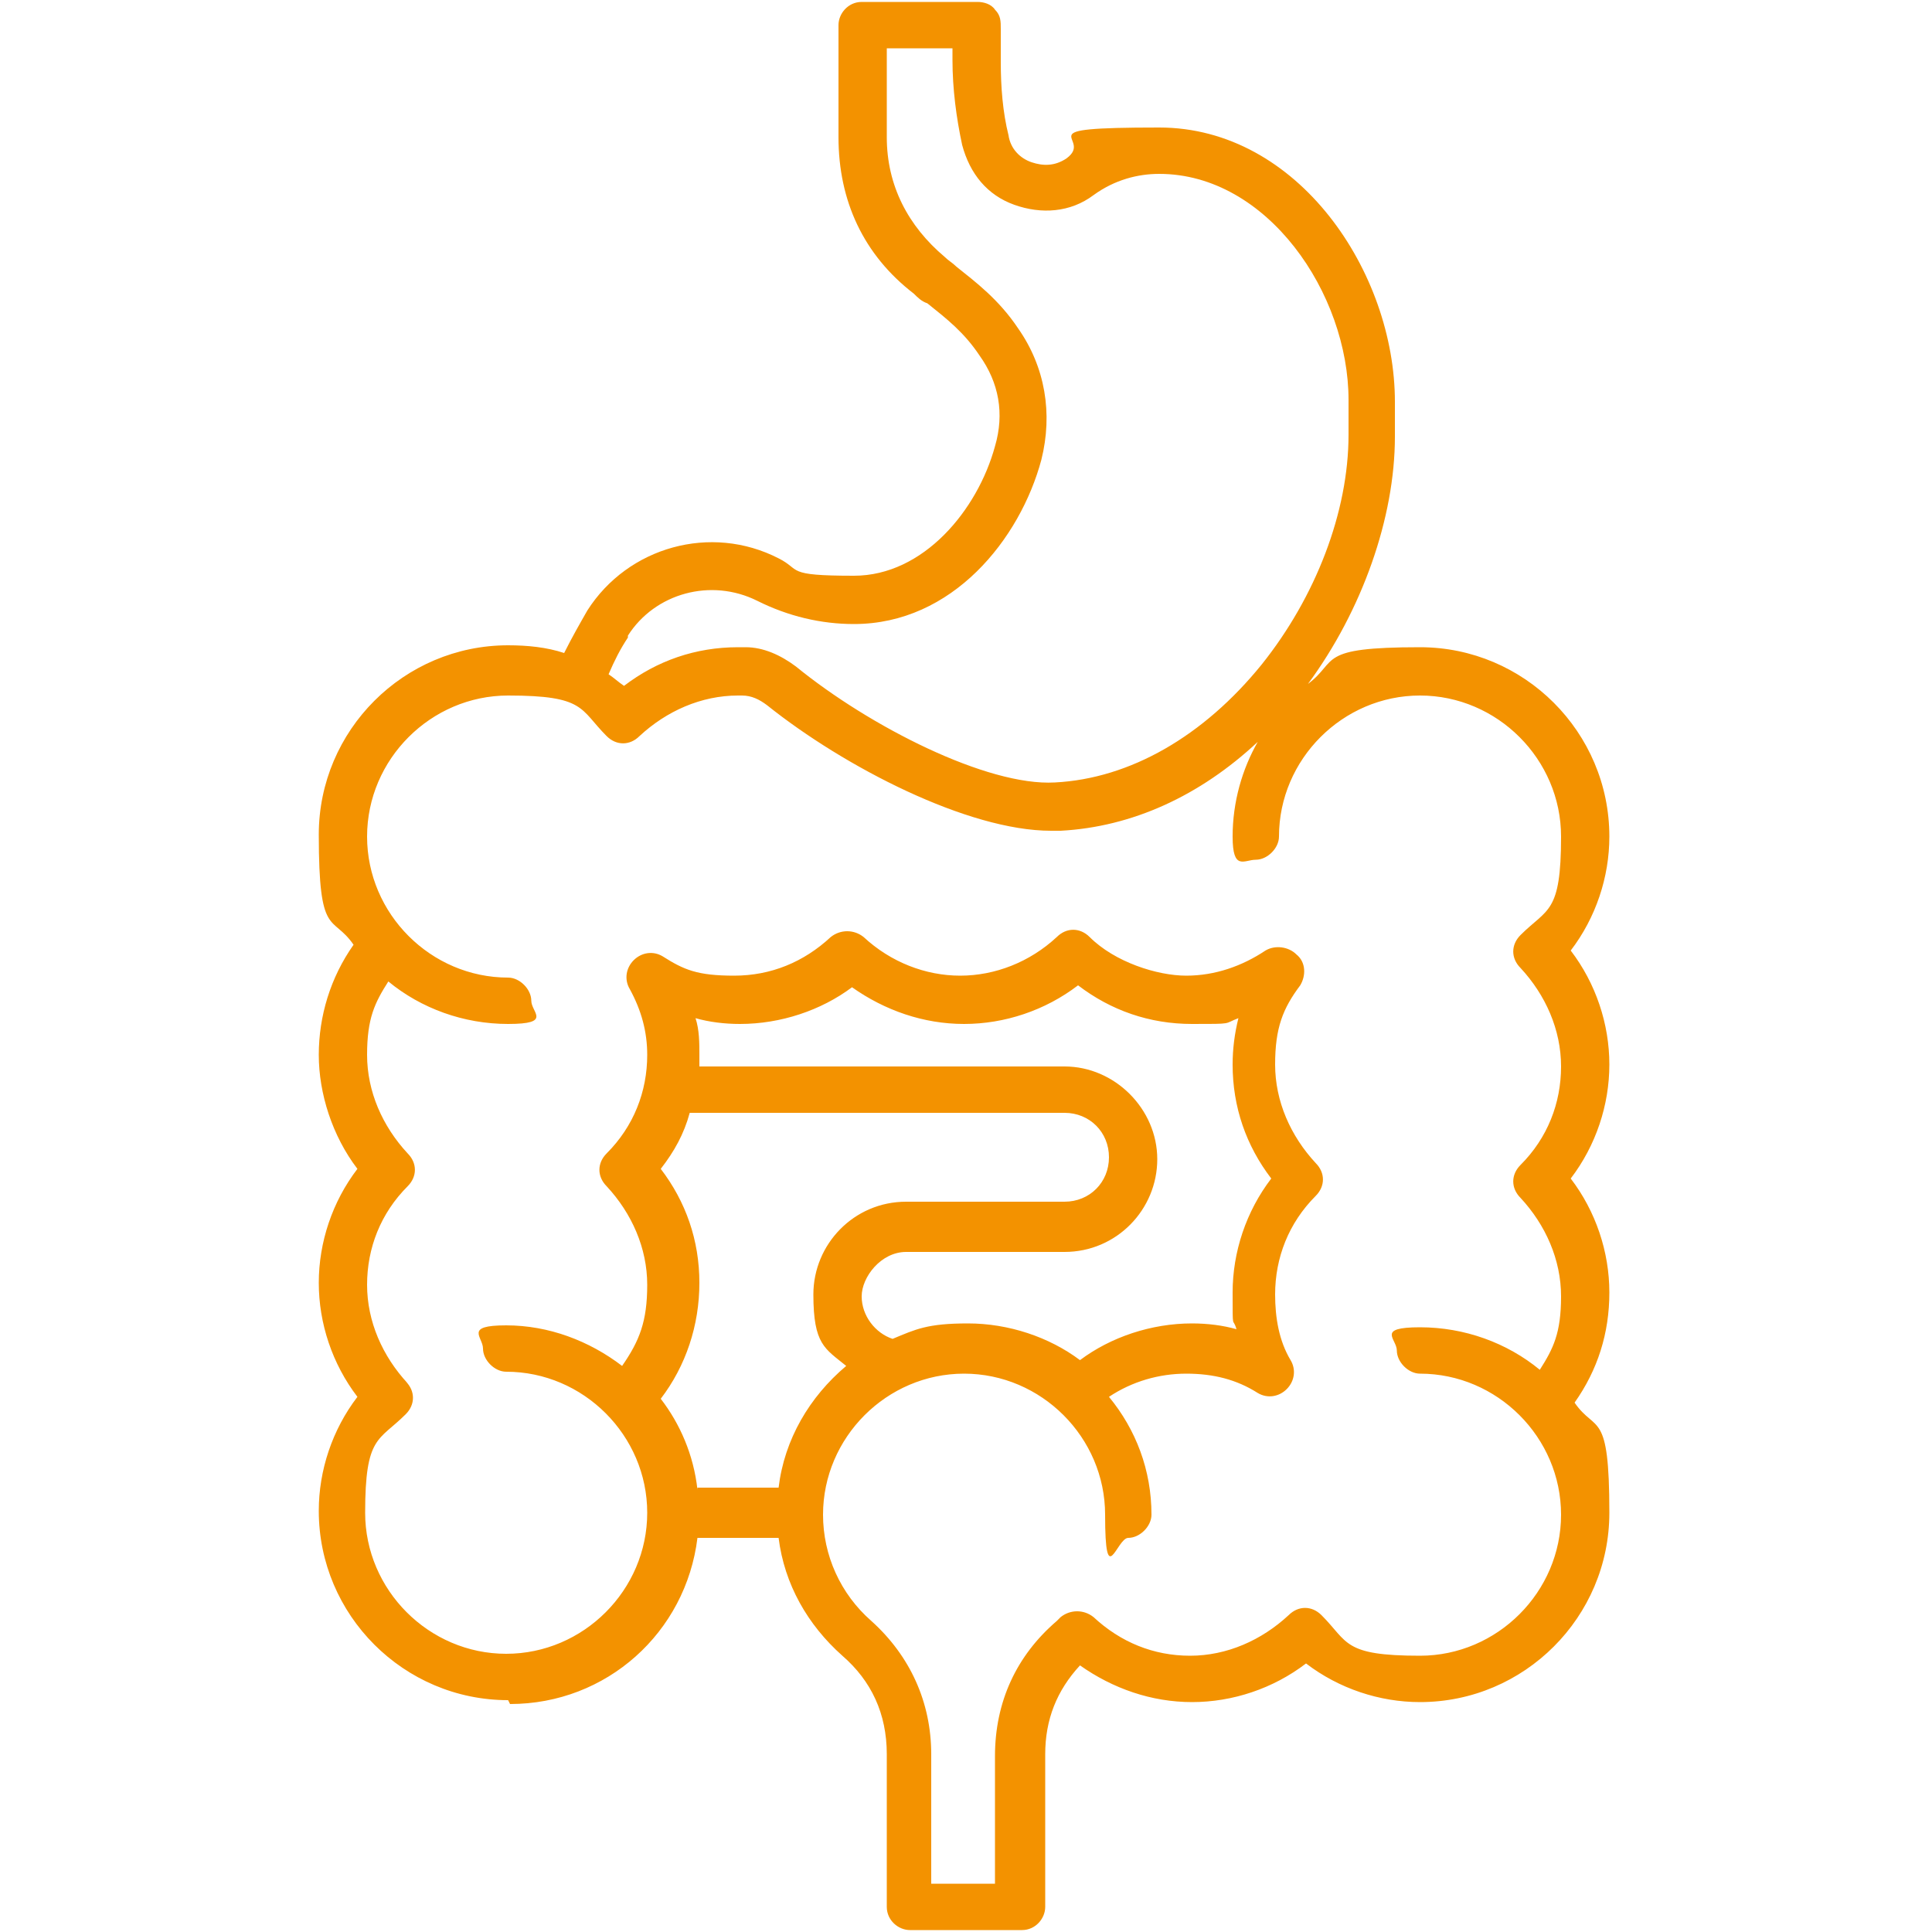 <?xml version="1.0" encoding="UTF-8"?> <svg xmlns="http://www.w3.org/2000/svg" id="Ebene_1" version="1.1" viewBox="0 0 100 100"><defs><style> .st0 { fill: #f39200; } </style></defs><g id="VERDAUUNG"><path class="st0" d="M21.1,71.6c-1.3-1.4-2.1-3.2-2.1-5.1s.7-3.7,2.1-5.1c.5-.5.5-1.2,0-1.7-1.3-1.4-2.1-3.2-2.1-5.1s.4-2.7,1.1-3.8c1.7,1.4,3.9,2.2,6.2,2.2s1.2-.6,1.2-1.2-.6-1.2-1.2-1.2c-4,0-7.3-3.3-7.3-7.3s3.3-7.3,7.3-7.3,3.7.7,5.1,2.1c.5.5,1.2.5,1.7,0,1.4-1.3,3.2-2.1,5.1-2.1s.1,0,.2,0c.5,0,.9.2,1.3.5,4,3.2,10.4,6.5,14.7,6.5s.3,0,.5,0c3.7-.2,7.2-1.8,10.2-4.6-.8,1.4-1.3,3.1-1.3,4.9s.6,1.2,1.2,1.2,1.2-.6,1.2-1.2c0-4,3.3-7.3,7.3-7.3s7.3,3.3,7.3,7.3-.7,3.7-2.1,5.1c-.5.5-.5,1.2,0,1.7,1.3,1.4,2.1,3.2,2.1,5.1s-.7,3.7-2.1,5.1c-.5.5-.5,1.2,0,1.7,1.3,1.4,2.1,3.2,2.1,5.1s-.4,2.7-1.1,3.8c-1.7-1.4-3.9-2.2-6.2-2.2s-1.2.6-1.2,1.2.6,1.2,1.2,1.2c4,0,7.3,3.3,7.3,7.3s-3.3,7.3-7.3,7.3-3.7-.7-5.1-2.1c-.5-.5-1.2-.5-1.7,0-1.4,1.3-3.2,2.1-5.1,2.1s-3.6-.7-5-2c-.5-.4-1.2-.4-1.7,0,0,0-.1.1-.2.2-2.1,1.8-3.2,4.2-3.2,7v6.6h-3.3v-6.7c0-2.7-1.1-5.1-3.1-6.9-1.6-1.4-2.5-3.4-2.5-5.5,0-4,3.3-7.3,7.3-7.3s7.3,3.3,7.3,7.3.6,1.2,1.2,1.2,1.2-.6,1.2-1.2c0-2.3-.8-4.4-2.2-6.1,1.2-.8,2.6-1.2,4-1.2s2.6.3,3.7,1c.5.3,1.1.2,1.5-.2.4-.4.5-1,.2-1.5-.6-1-.8-2.2-.8-3.4,0-1.9.7-3.7,2.1-5.1.5-.5.5-1.2,0-1.7-1.3-1.4-2.1-3.2-2.1-5.1s.4-2.9,1.3-4.1c.3-.5.3-1.2-.2-1.6-.4-.4-1.1-.5-1.6-.2-1.2.8-2.6,1.3-4.1,1.3s-3.7-.7-5-2c-.5-.5-1.2-.5-1.7,0-1.4,1.3-3.2,2-5,2s-3.6-.7-5-2c-.5-.4-1.2-.4-1.7,0-1.4,1.3-3.1,2-5,2s-2.6-.3-3.7-1c-.5-.3-1.1-.2-1.5.2-.4.4-.5,1-.2,1.5.6,1.1.9,2.2.9,3.4,0,1.9-.7,3.7-2.1,5.1-.5.5-.5,1.2,0,1.7,1.3,1.4,2.1,3.2,2.1,5.1s-.4,2.9-1.3,4.2c-1.7-1.3-3.8-2.1-6-2.1s-1.2.6-1.2,1.2.6,1.2,1.2,1.2c4,0,7.3,3.3,7.3,7.3s-3.3,7.3-7.3,7.3-7.3-3.3-7.3-7.3.7-3.7,2.1-5.1c.5-.5.5-1.2,0-1.7M32.5,32.9c1.4-2.2,4.3-3,6.7-1.8,1.6.8,3.3,1.2,5,1.2,5.1,0,8.6-4.4,9.7-8.5.6-2.4.2-4.8-1.2-6.8-1-1.5-2.2-2.4-3.2-3.2-.2-.2-.4-.3-.6-.5-1.9-1.6-3-3.7-3-6.2V2.5h3.4c0,.2,0,.4,0,.6,0,1.5.2,3,.5,4.4.4,1.5,1.3,2.6,2.7,3.1,1.4.5,2.9.4,4.1-.5,1.1-.8,2.3-1.1,3.4-1.1,5.6,0,9.8,6.2,9.8,11.7v1.8c0,4-1.7,8.4-4.5,11.9-3,3.7-6.8,5.9-10.7,6.1-3.5.2-9.6-2.9-13.4-6-.8-.6-1.7-1-2.6-1,0,0,0,0-.1,0,0,0,0,0-.1,0,0,0,0,0,0,0h0c0,0-.1,0-.2,0-2.2,0-4.2.7-5.9,2-.3-.2-.5-.4-.8-.6.3-.7.6-1.3,1-1.9M65.8,61c-1.3,1.7-2,3.8-2,5.9s0,1.2.2,1.9c-.7-.2-1.5-.3-2.3-.3-2.1,0-4.2.7-5.8,1.9-1.6-1.2-3.7-1.9-5.8-1.9s-2.7.3-3.9.8c-.9-.3-1.6-1.2-1.6-2.2s1-2.3,2.3-2.3h8.2c2.7,0,4.8-2.2,4.8-4.8s-2.2-4.8-4.8-4.8h-18.9c0-.2,0-.4,0-.6,0-.6,0-1.3-.2-1.9.7.2,1.5.3,2.3.3,2.1,0,4.2-.7,5.8-1.9,1.7,1.2,3.7,1.9,5.8,1.9s4.2-.7,5.9-2c1.7,1.3,3.7,2,5.9,2s1.6,0,2.4-.3c-.2.8-.3,1.6-.3,2.4,0,2.2.7,4.2,2,5.9M36.1,77.1c-.2-1.8-.9-3.4-1.9-4.7,1.3-1.7,2-3.8,2-6s-.7-4.2-2-5.9c.7-.9,1.2-1.8,1.5-2.9h19.4c1.3,0,2.3,1,2.3,2.3s-1,2.3-2.3,2.3h-8.2c-2.7,0-4.8,2.2-4.8,4.8s.6,2.8,1.7,3.7c-1.9,1.6-3.2,3.8-3.5,6.3h-4.2ZM26.4,88.2c5,0,9.1-3.7,9.7-8.6h4.2c.3,2.4,1.5,4.5,3.3,6.1,1.5,1.3,2.3,3,2.3,5.1v7.9c0,.7.6,1.2,1.2,1.2h5.8c.7,0,1.2-.6,1.2-1.2v-7.9c0-1.8.6-3.3,1.8-4.6,1.7,1.2,3.7,1.9,5.8,1.9s4.2-.7,5.9-2c1.7,1.3,3.8,2,5.9,2,5.4,0,9.8-4.4,9.8-9.8s-.7-4.1-1.8-5.7c1.2-1.7,1.8-3.6,1.8-5.7s-.7-4.2-2-5.9c1.3-1.7,2-3.8,2-5.9s-.7-4.2-2-5.9c1.3-1.7,2-3.8,2-5.9,0-5.4-4.4-9.8-9.8-9.8s-4.2.7-5.8,1.9c2.8-3.8,4.5-8.6,4.5-12.8v-1.8c0-6.7-5-14.2-12.2-14.2s-3.3.5-4.8,1.6c-.6.4-1.2.4-1.8.2-.6-.2-1.1-.7-1.2-1.4-.3-1.2-.4-2.5-.4-3.8s0-1.2,0-1.7c0-.4,0-.7-.3-1-.2-.3-.6-.4-.9-.4h-6c-.7,0-1.2.6-1.2,1.2v5.8c0,3.3,1.3,6.1,3.9,8.1.2.2.4.4.7.5,1,.8,1.9,1.5,2.7,2.7,1,1.4,1.3,3,.8,4.7-.9,3.3-3.7,6.7-7.3,6.7s-2.7-.3-3.9-.9c-3.5-1.8-7.8-.6-9.9,2.7-.4.7-.8,1.4-1.2,2.2-.9-.3-1.9-.4-2.9-.4-5.4,0-9.8,4.4-9.8,9.8s.7,4.1,1.8,5.7c-1.2,1.7-1.8,3.7-1.8,5.7s.7,4.2,2,5.9c-1.3,1.7-2,3.8-2,5.9s.7,4.2,2,5.9c-1.3,1.7-2,3.8-2,5.9,0,5.4,4.4,9.8,9.8,9.8"></path></g></svg> 